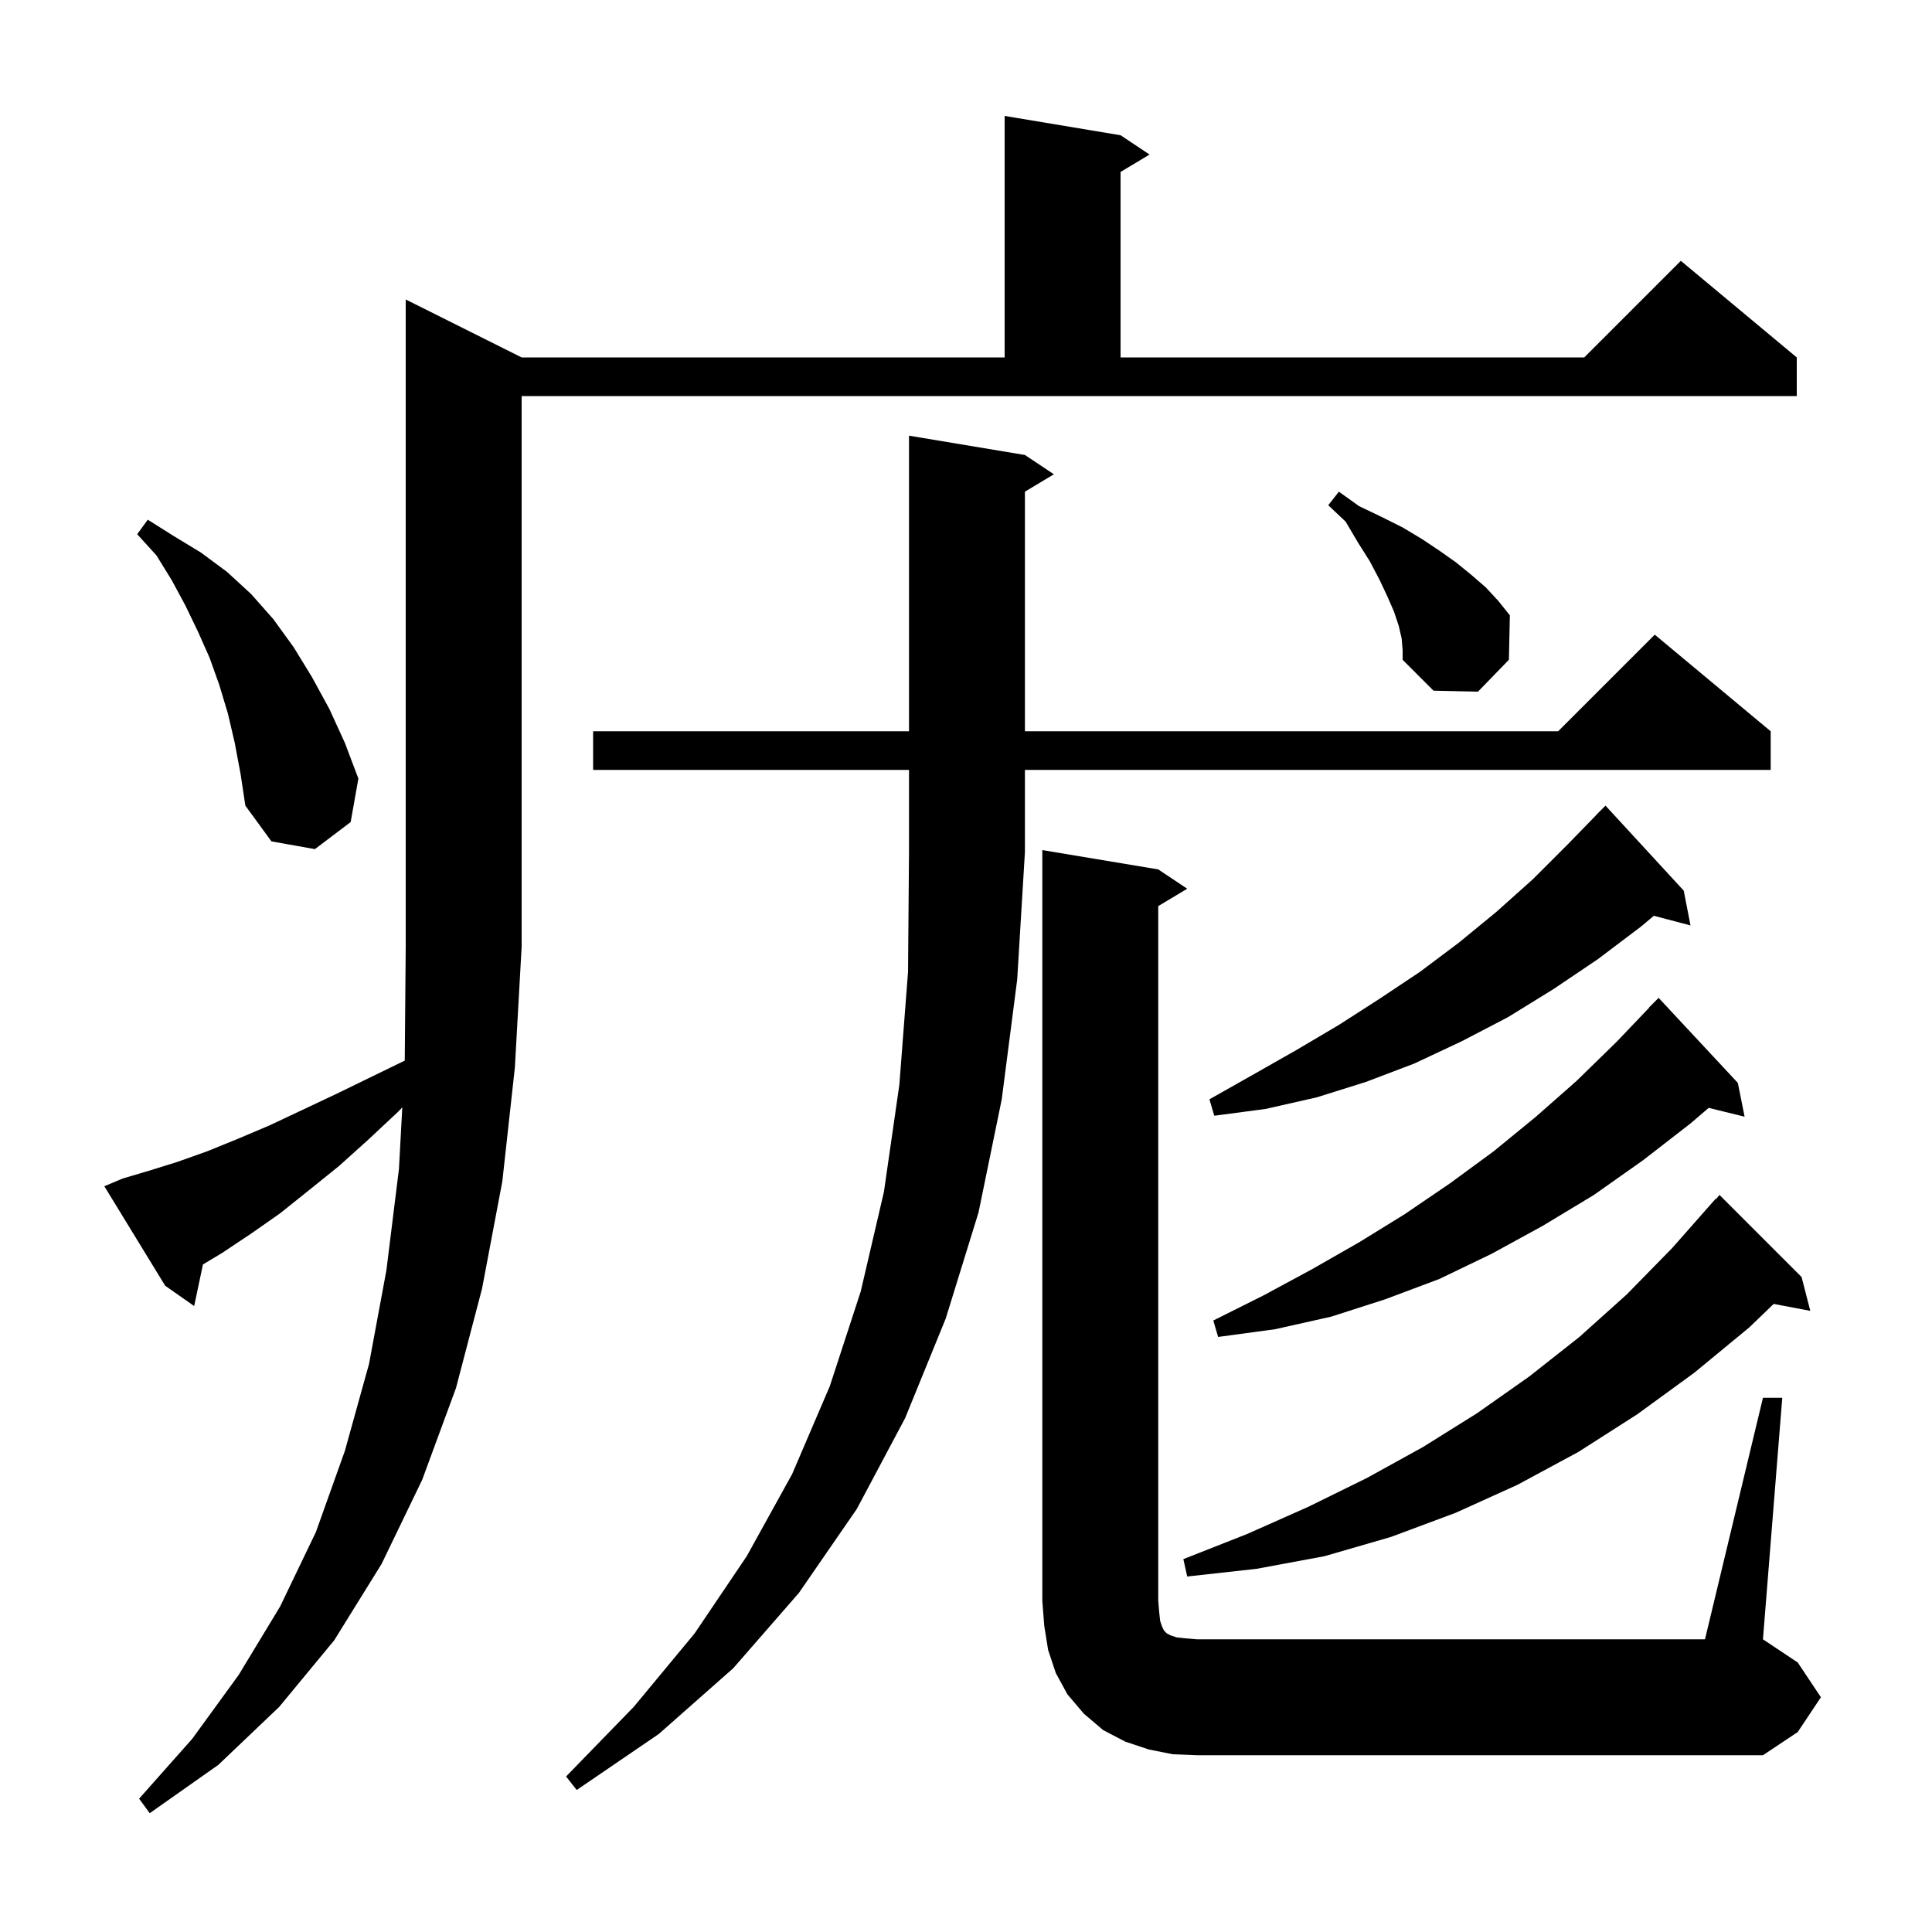 <svg xmlns="http://www.w3.org/2000/svg" xmlns:xlink="http://www.w3.org/1999/xlink" version="1.1" baseProfile="full" viewBox="0 0 200 200" width="200" height="200">
<g fill="black">
<path d="M 12.7 122.0 L 15.4 121.2 L 18.3 120.3 L 21.4 119.2 L 24.6 117.9 L 27.9 116.5 L 31.3 114.9 L 34.9 113.2 L 38.6 111.4 L 41.901 109.792 L 42.0 98.0 L 42.0 31.0 L 54.0 37.0 L 104.0 37.0 L 104.0 12.0 L 116.0 14.0 L 119.0 16.0 L 116.0 17.8 L 116.0 37.0 L 164.0 37.0 L 174.0 27.0 L 186.0 37.0 L 186.0 41.0 L 54.0 41.0 L 54.0 98.0 L 53.3 110.5 L 52.0 122.3 L 49.9 133.4 L 47.2 143.7 L 43.7 153.2 L 39.5 161.9 L 34.6 169.8 L 28.9 176.7 L 22.6 182.7 L 15.5 187.7 L 14.4 186.2 L 19.9 180.0 L 24.7 173.4 L 29.0 166.3 L 32.7 158.6 L 35.7 150.2 L 38.2 141.2 L 40.0 131.5 L 41.3 121.0 L 41.644 114.642 L 41.2 115.1 L 38.1 118.0 L 35.1 120.7 L 32.0 123.2 L 29.0 125.6 L 26.0 127.7 L 23.0 129.7 L 21.01 130.894 L 20.1 135.2 L 17.1 133.1 L 10.8 122.8 Z M 61.4 79.7 L 61.4 75.7 L 94.1 75.7 L 94.1 45.1 L 106.1 47.1 L 109.1 49.1 L 106.1 50.9 L 106.1 75.7 L 161.3 75.7 L 171.3 65.7 L 183.3 75.7 L 183.3 79.7 L 106.1 79.7 L 106.1 88.2 L 105.3 101.4 L 103.7 113.8 L 101.3 125.5 L 97.9 136.5 L 93.7 146.8 L 88.7 156.2 L 82.7 164.9 L 75.9 172.7 L 68.2 179.5 L 59.7 185.3 L 58.6 183.9 L 65.6 176.7 L 71.9 169.1 L 77.3 161.1 L 82.0 152.6 L 85.9 143.5 L 89.1 133.7 L 91.5 123.4 L 93.1 112.3 L 94.0 100.6 L 94.1 88.2 L 94.1 79.7 Z M 182.5 144.7 L 184.5 144.7 L 182.5 169.7 L 186.1 172.1 L 188.5 175.7 L 186.1 179.3 L 182.5 181.7 L 123.9 181.7 L 121.4 181.6 L 118.9 181.1 L 116.5 180.3 L 114.2 179.1 L 112.2 177.4 L 110.5 175.4 L 109.3 173.2 L 108.5 170.8 L 108.1 168.3 L 107.9 165.7 L 107.9 88.0 L 119.9 90.0 L 122.9 92.0 L 119.9 93.8 L 119.9 165.7 L 120.0 166.9 L 120.1 167.8 L 120.3 168.4 L 120.5 168.8 L 120.8 169.1 L 121.2 169.3 L 121.8 169.5 L 122.7 169.6 L 123.9 169.7 L 176.5 169.7 Z M 186.5 132.2 L 187.4 135.7 L 183.612 134.981 L 181.1 137.4 L 175.4 142.1 L 169.5 146.4 L 163.4 150.3 L 157.1 153.7 L 150.7 156.6 L 144.0 159.1 L 137.1 161.1 L 130.1 162.4 L 122.9 163.2 L 122.5 161.4 L 129.1 158.8 L 135.4 156.0 L 141.5 153.0 L 147.3 149.8 L 152.9 146.3 L 158.3 142.5 L 163.5 138.4 L 168.4 134.0 L 173.1 129.2 L 177.6 124.1 L 177.638 124.135 L 178.0 123.7 Z M 179.9 112.1 L 180.6 115.6 L 176.882 114.687 L 175.0 116.3 L 170.1 120.1 L 165.0 123.7 L 159.7 126.9 L 154.4 129.8 L 149.0 132.4 L 143.4 134.5 L 137.8 136.3 L 132.0 137.6 L 126.1 138.4 L 125.6 136.7 L 130.8 134.1 L 135.8 131.4 L 140.7 128.6 L 145.4 125.7 L 150.1 122.5 L 154.6 119.2 L 159.0 115.6 L 163.2 111.9 L 167.4 107.8 L 170.718 104.316 L 170.7 104.3 L 171.7 103.3 Z M 174.3 92.2 L 175.0 95.8 L 171.206 94.802 L 169.9 95.9 L 165.4 99.3 L 160.8 102.4 L 156.1 105.3 L 151.3 107.8 L 146.4 110.1 L 141.4 112.0 L 136.3 113.6 L 131.0 114.8 L 125.7 115.5 L 125.2 113.8 L 129.8 111.2 L 134.2 108.7 L 138.6 106.1 L 142.8 103.4 L 147.0 100.6 L 151.0 97.6 L 154.9 94.4 L 158.7 91.0 L 162.3 87.4 L 165.21 84.409 L 165.2 84.4 L 166.2 83.4 Z M 24.3 76.9 L 23.6 73.9 L 22.7 70.9 L 21.7 68.1 L 20.5 65.4 L 19.2 62.7 L 17.8 60.1 L 16.2 57.5 L 14.2 55.3 L 15.3 53.8 L 18.0 55.5 L 20.8 57.2 L 23.5 59.2 L 26.0 61.5 L 28.3 64.1 L 30.4 67.0 L 32.3 70.1 L 34.1 73.4 L 35.7 76.9 L 37.1 80.6 L 36.3 85.1 L 32.6 87.9 L 28.1 87.1 L 25.4 83.4 L 24.9 80.1 Z M 145.1 66.1 L 144.8 64.8 L 144.3 63.3 L 143.6 61.7 L 142.8 60.0 L 141.8 58.1 L 140.6 56.2 L 139.3 54.0 L 137.5 52.3 L 138.6 50.9 L 140.7 52.4 L 143.0 53.5 L 145.2 54.6 L 147.2 55.8 L 149.0 57.0 L 150.7 58.2 L 152.3 59.5 L 153.8 60.8 L 155.1 62.2 L 156.3 63.7 L 156.2 68.3 L 153.0 71.6 L 148.4 71.5 L 145.2 68.3 L 145.2 67.3 Z " />
</g>
</svg>
